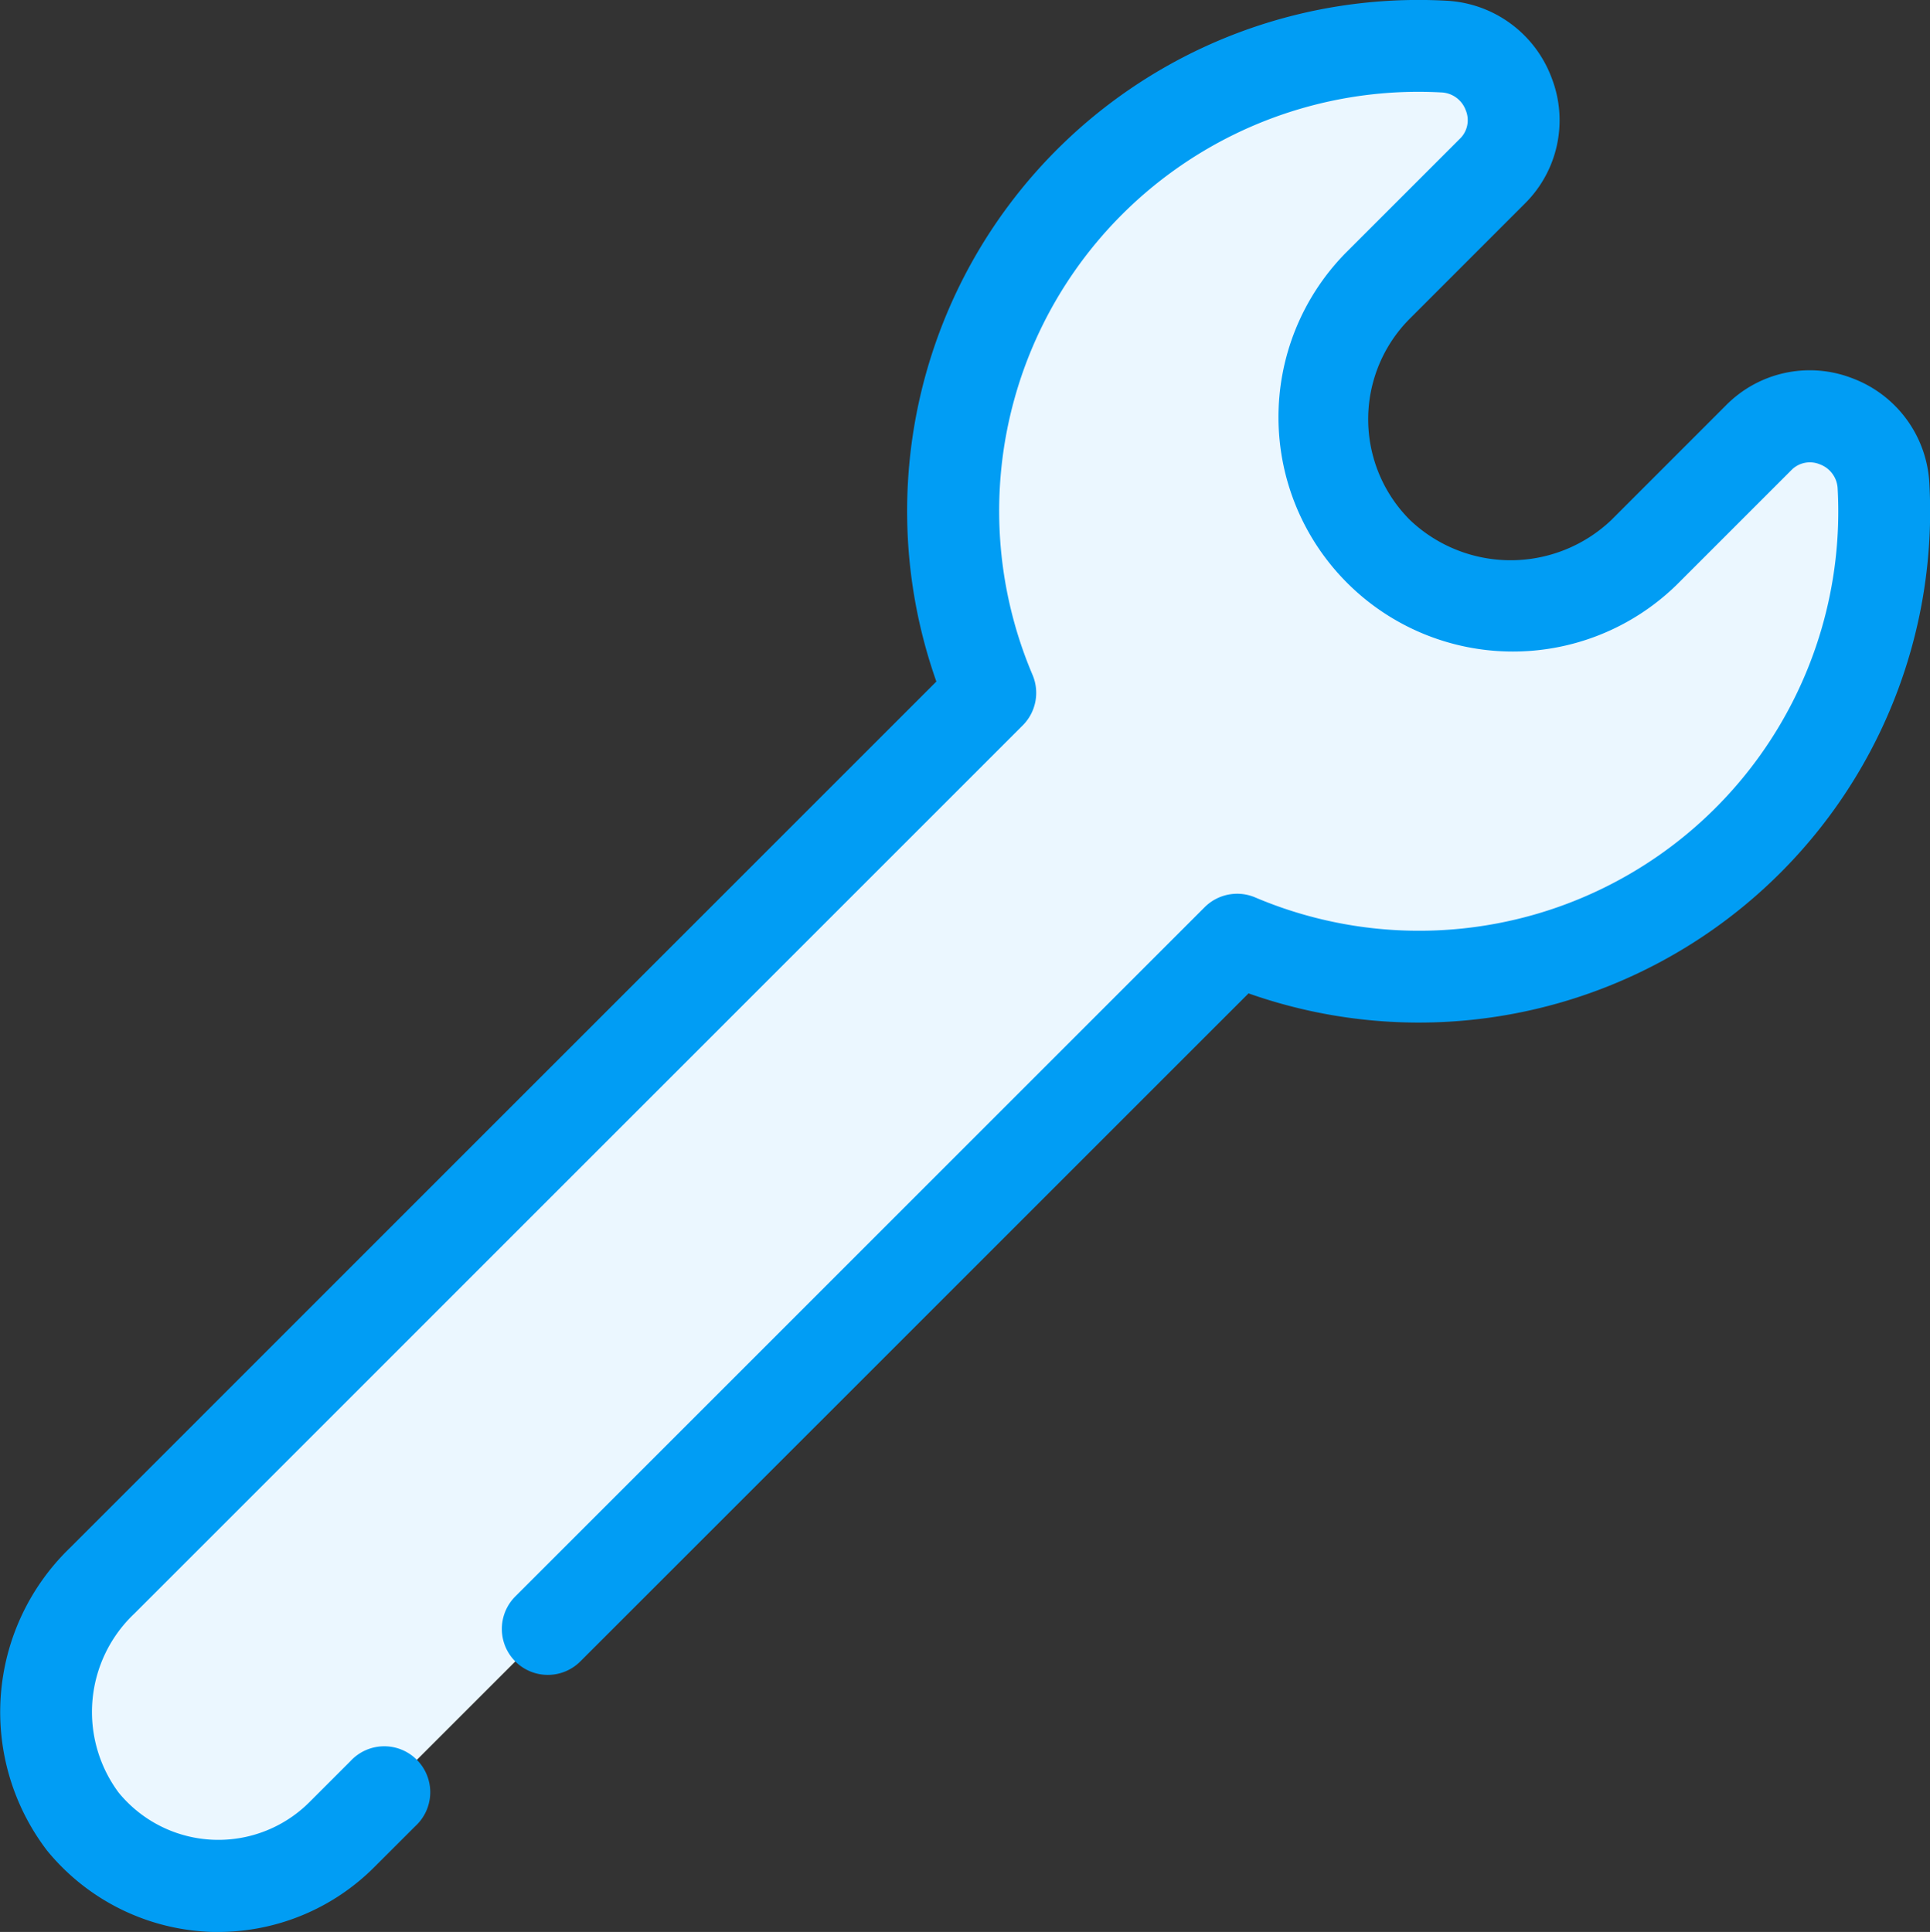 <svg xmlns="http://www.w3.org/2000/svg" width="39.636" height="39.683" viewBox="0 0 39.636 39.683"><rect x="0" y="0" width="39.636" height="39.683" fill="#333333" stroke="none"/><defs><style>.a{fill:#ebf7ff;}.b{fill:#019df4;}</style></defs><g transform="translate(-14.856 -20)"><g transform="translate(-8 0)"><g transform="translate(-1261.497 -993.708)"><path class="a" d="M1292.035,1050.37l17.541-17.541a9.554,9.554,0,0,0,13.274-9.3,1.506,1.506,0,0,0-2.563-1l-2.355,2.355a3.871,3.871,0,0,1-5.473,0h0a3.87,3.87,0,0,1,0-5.474l2.355-2.355a1.506,1.506,0,0,0-1-2.563,9.553,9.553,0,0,0-9.306,13.275L1286.264,1046a3.729,3.729,0,0,0-.393,4.942,3.587,3.587,0,0,0,5.32.274Z" transform="translate(0.182 0.183)"/><path class="b" d="M1288.833,1053.391c-.074,0-.15,0-.224-.005a4.557,4.557,0,0,1-3.288-1.665,4.686,4.686,0,0,1,.456-6.207l17.806-17.807a10.5,10.5,0,0,1,10.46-13.985,2.439,2.439,0,0,1,2.173,1.579,2.407,2.407,0,0,1-.553,2.594l-2.355,2.356a2.925,2.925,0,0,0,0,4.137,3,3,0,0,0,4.138,0l2.354-2.355a2.414,2.414,0,0,1,2.6-.553,2.439,2.439,0,0,1,1.577,2.174,10.5,10.5,0,0,1-13.983,10.458l-13.727,13.726a.944.944,0,0,1-1.334-1.336l14.161-14.161a.945.945,0,0,1,1.036-.2,8.61,8.61,0,0,0,11.963-8.386.559.559,0,0,0-.37-.511.53.53,0,0,0-.585.125l-2.354,2.354a4.814,4.814,0,0,1-6.807-6.808l2.355-2.355a.53.53,0,0,0,.124-.584.558.558,0,0,0-.511-.37,8.61,8.61,0,0,0-8.387,11.964.944.944,0,0,1-.2,1.036l-18.242,18.242a2.78,2.78,0,0,0-.33,3.676,2.645,2.645,0,0,0,3.922.2l.844-.844a.944.944,0,1,1,1.334,1.334l-.845.844A4.537,4.537,0,0,1,1288.833,1053.391Z" transform="translate(0 0)"/></g></g></g></svg>